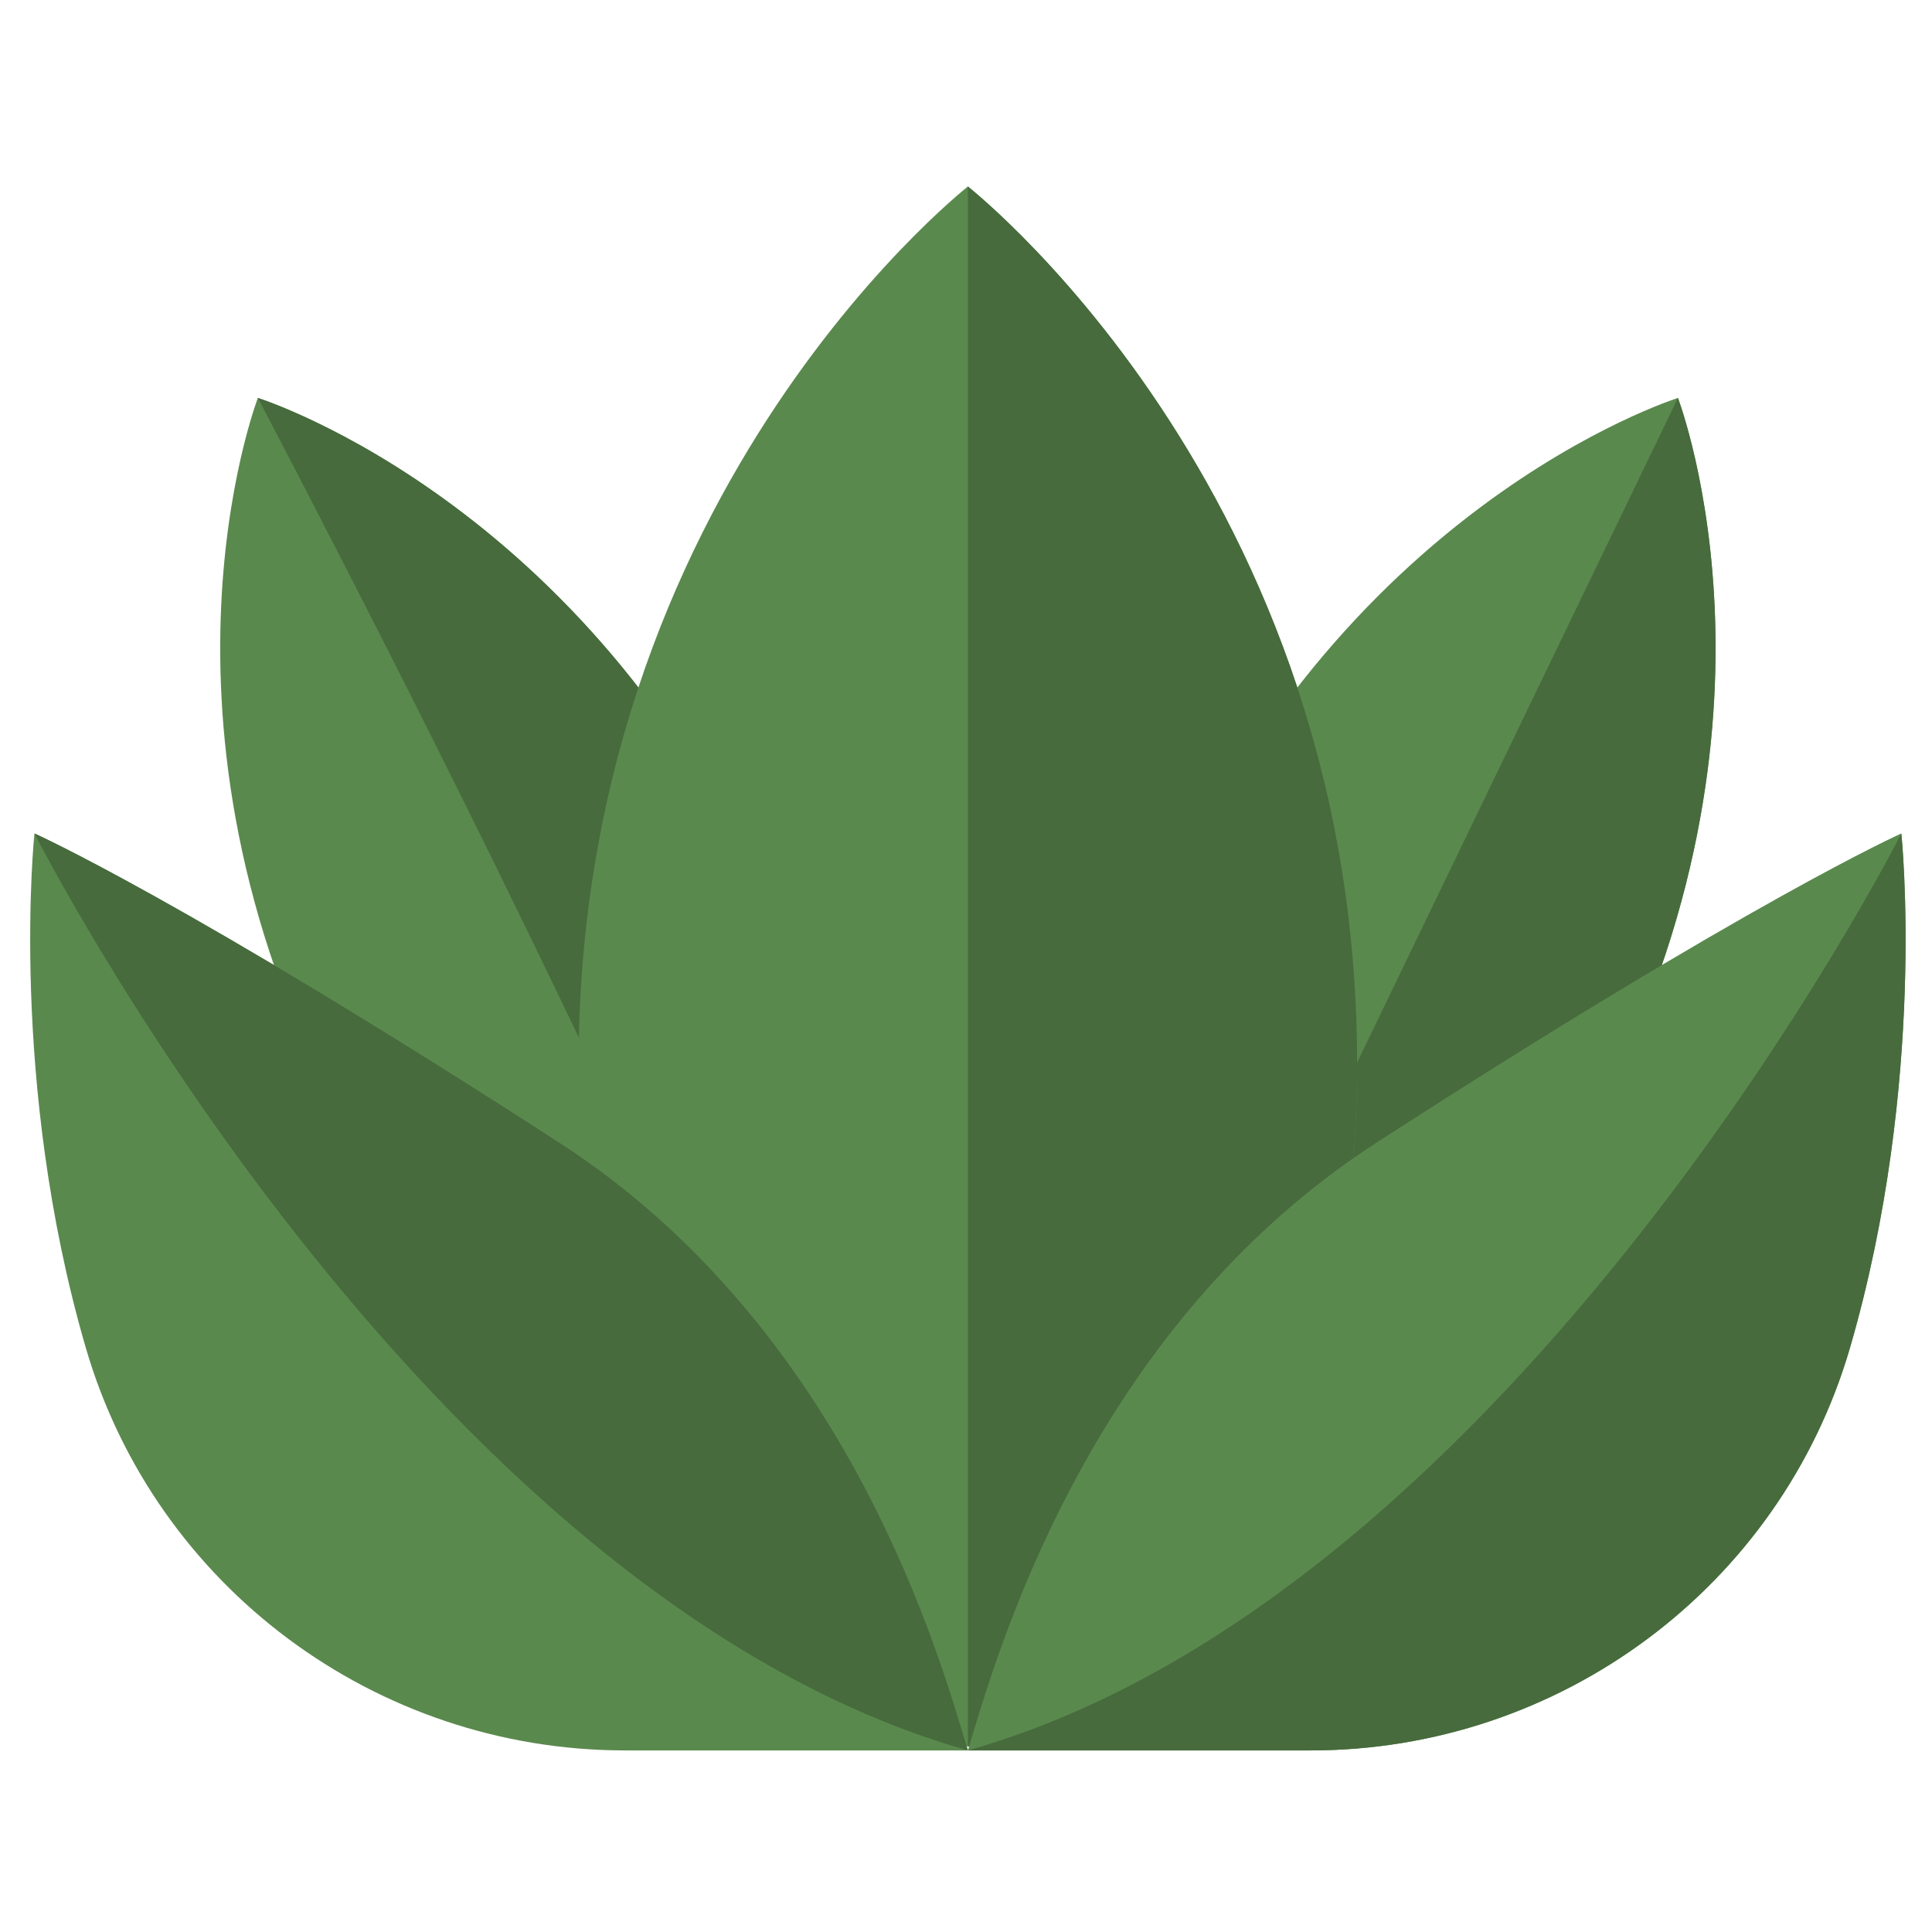 <svg xmlns="http://www.w3.org/2000/svg" viewBox="0 0 512 512" width="512" height="512">
	<style>
		tspan { white-space:pre }
		.shp0 { fill: #5a894e } 
		.shp1 { fill: #476b3d } 
	</style>
	<path id="Layer" class="shp0" d="M444.67 105.45C447.45 113.07 478.39 203.66 414.94 310.5C376.41 375.38 317.9 379.68 312.17 379.94C308.81 375.29 275.78 326.81 302.61 256.27C346.8 140.14 436.98 108.01 444.67 105.45Z" />
	<path id="Layer" class="shp1" d="M444.67 105.45L312.17 379.94L312.17 379.94C317.9 379.68 376.41 375.38 414.94 310.5C478.39 203.66 447.45 113.07 444.67 105.45Z" />
	<path id="Layer" class="shp0" d="M68.33 105.45C65.55 113.07 34.61 203.66 98.06 310.5C136.59 375.38 195.1 379.68 200.83 379.94C204.19 375.29 237.22 326.81 210.39 256.27C166.2 140.14 76.02 108.01 68.33 105.45Z" />
	<path id="Layer" class="shp1" d="M210.39 256.27C166.2 140.14 76.02 108.01 68.33 105.45C146.68 255.11 188.95 350.97 201.16 379.49C205.86 372.77 236.53 324.99 210.39 256.27Z" />
	<path id="Layer" class="shp0" d="M256.5 49.42C247.05 57.07 137.86 149.51 155.22 317.45C165.77 419.45 248.31 459.2 256.5 462.9C264.69 459.2 347.23 419.45 357.77 317.45C375.14 149.51 265.95 57.07 256.5 49.42Z" />
	<path id="Layer" class="shp1" d="M256.5 49.42L256.5 462.9C264.69 459.2 347.23 419.45 357.77 317.45C375.14 149.51 265.95 57.07 256.5 49.42Z" />
	<path id="Layer" class="shp0" d="M490.28 357.12C510.82 286.51 503.87 220.88 503.87 220.88C503.87 220.88 464.3 238.51 364.87 302.76C287.58 352.71 263.67 440.28 256.5 463.88L347.34 463.88C413.36 463.88 471.83 420.52 490.28 357.12Z" />
	<path id="Layer" class="shp1" d="M503.87 220.88C503.87 220.88 401.68 422.76 256.5 463.88L347.34 463.88C413.37 463.88 471.83 420.52 490.28 357.12C510.82 286.51 503.87 220.88 503.87 220.88Z" />
	<path id="Layer" class="shp0" d="M22.72 357.12C2.18 286.51 9.13 220.88 9.13 220.88C9.13 220.88 48.7 238.51 148.13 302.76C225.42 352.71 249.33 440.28 256.5 463.88L165.66 463.88C99.64 463.88 41.17 420.52 22.72 357.12Z" />
	<path id="Layer" class="shp1" d="M256.5 463.88C249.33 440.28 225.42 352.71 148.13 302.76C48.7 238.51 9.13 220.88 9.13 220.88C9.13 220.88 111.32 422.76 256.5 463.88Z" />
</svg>